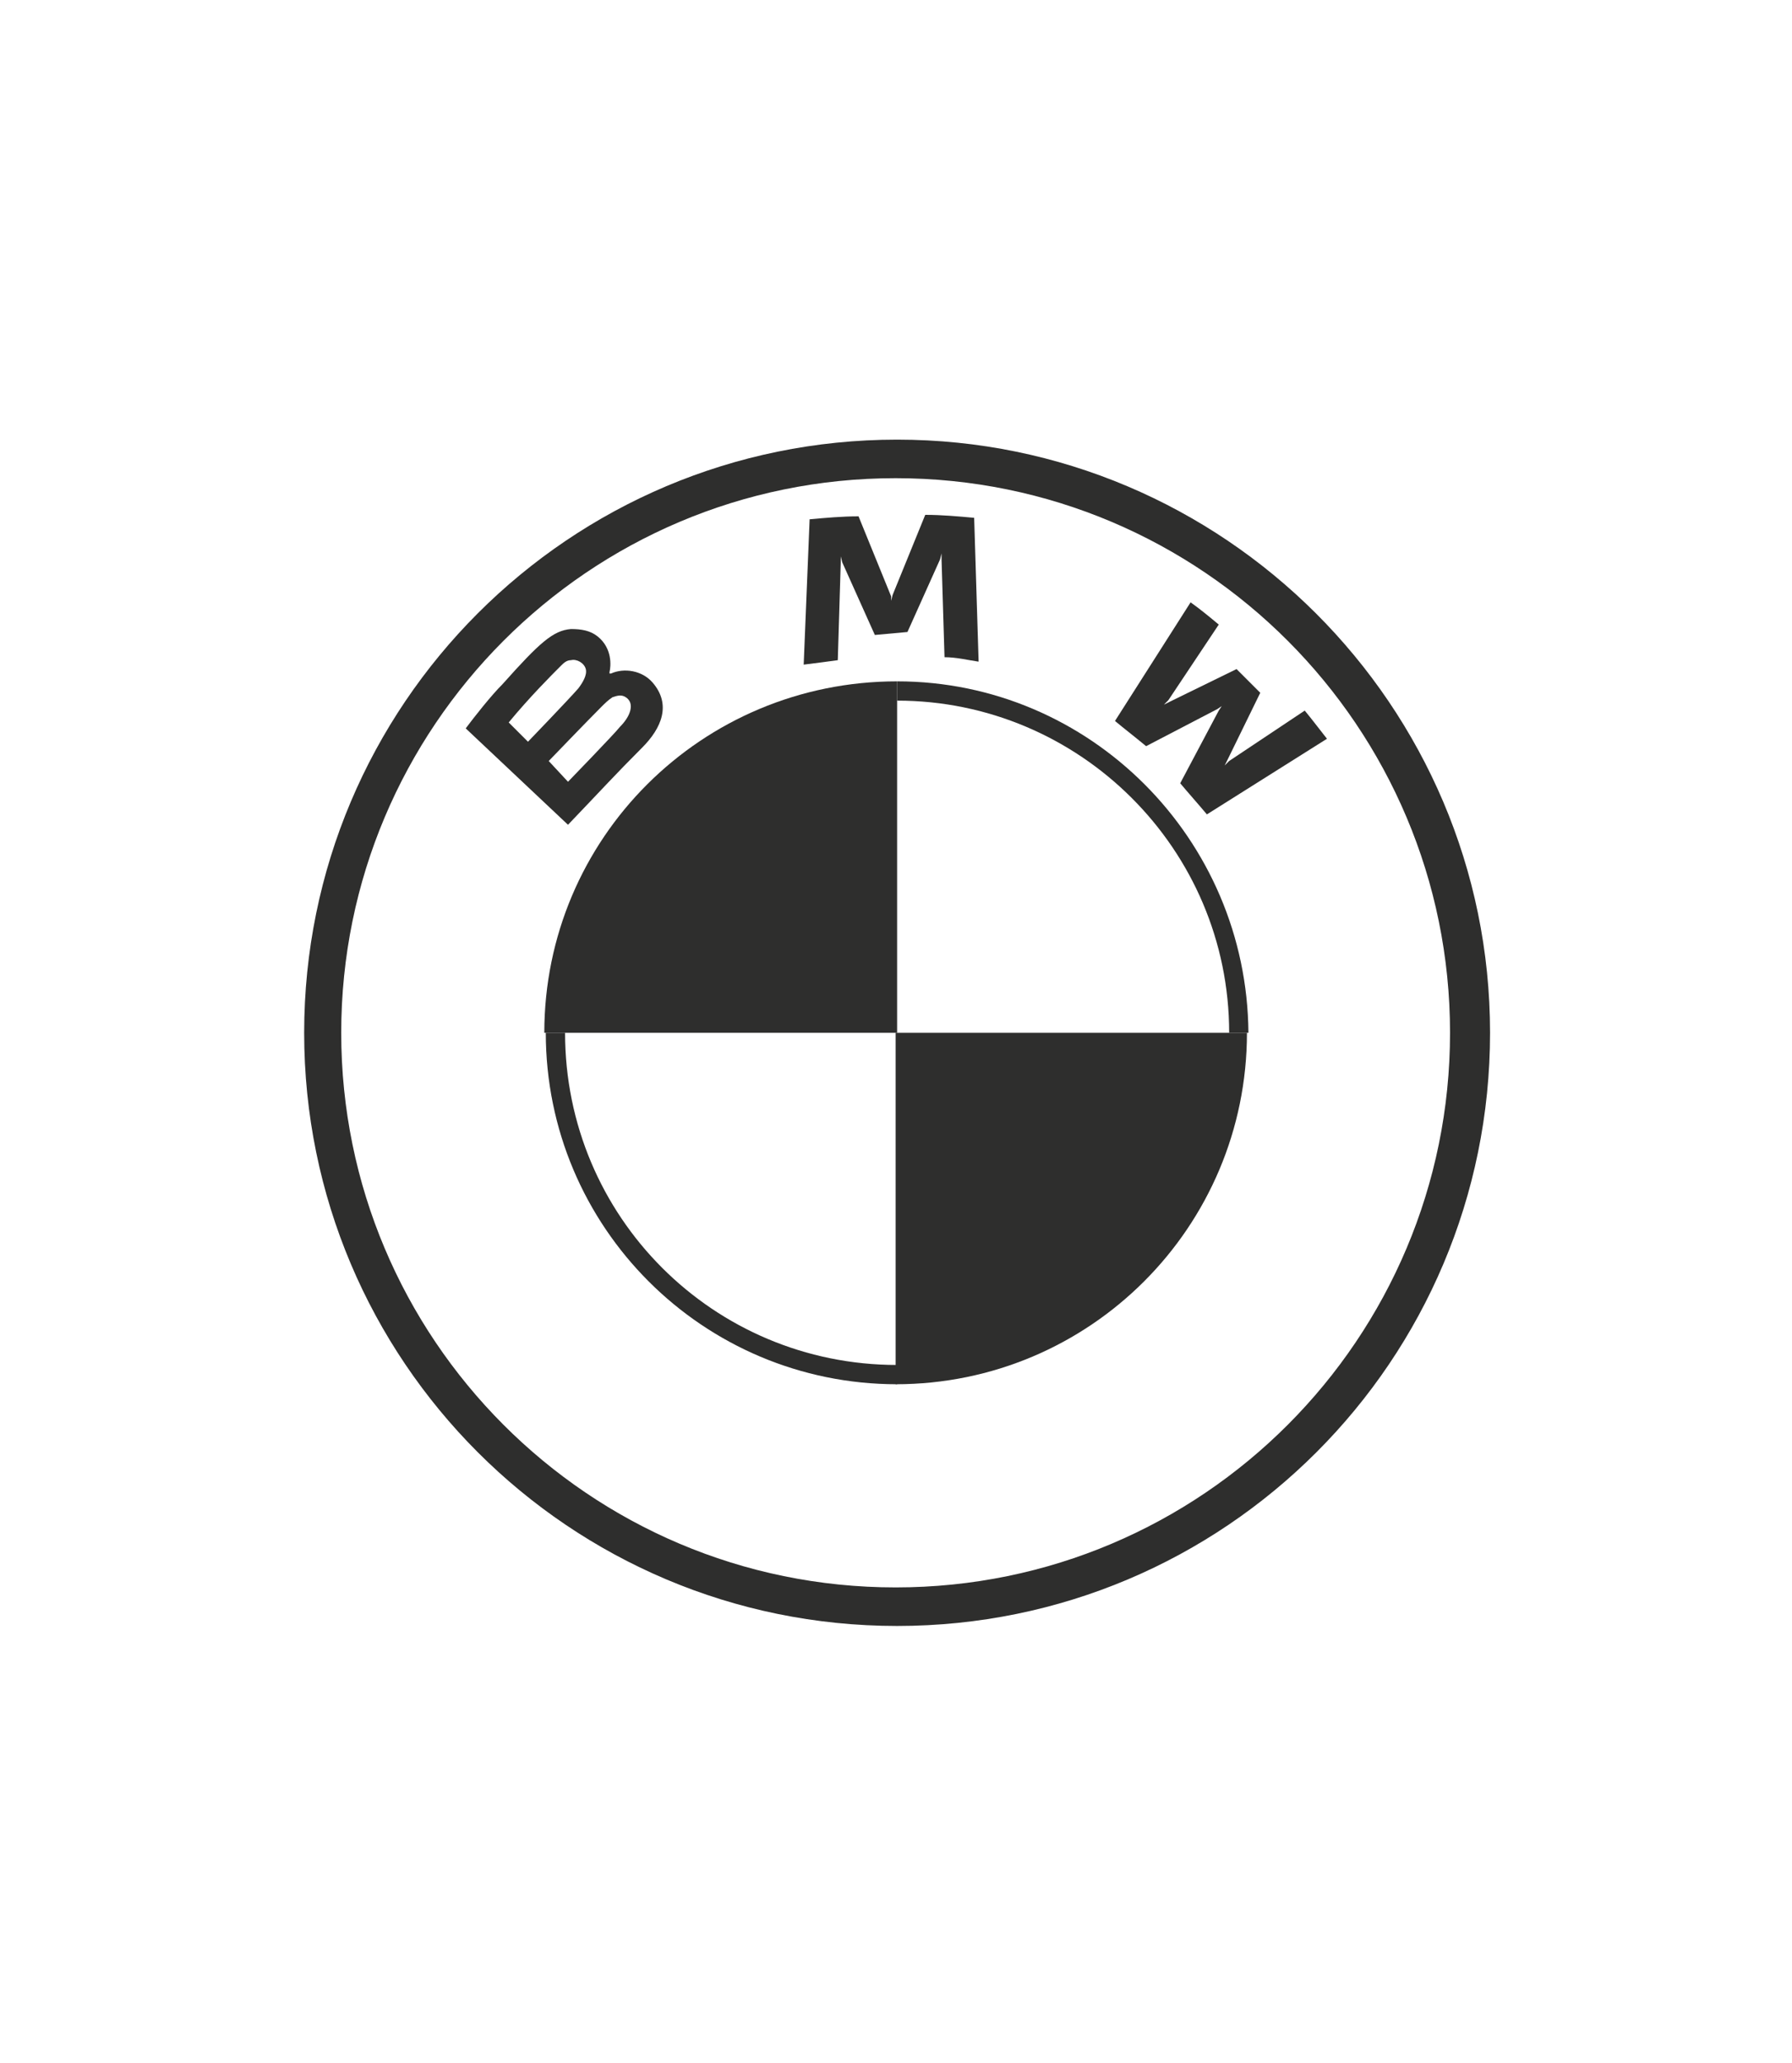 <?xml version="1.0" encoding="UTF-8" standalone="no"?>
<!-- Created with Inkscape (http://www.inkscape.org/) -->

<svg
   width="14.023mm"
   height="16.14mm"
   viewBox="0 0 14.023 16.14"
   version="1.1"
   id="svg1"
   inkscape:version="1.4.2 (f4327f4, 2025-05-13)"
   sodipodi:docname="BMW.svg"
   xmlns:inkscape="http://www.inkscape.org/namespaces/inkscape"
   xmlns:sodipodi="http://sodipodi.sourceforge.net/DTD/sodipodi-0.dtd"
   xmlns:xlink="http://www.w3.org/1999/xlink"
   xmlns="http://www.w3.org/2000/svg"
   xmlns:svg="http://www.w3.org/2000/svg"
   xmlns:rdf="http://www.w3.org/1999/02/22-rdf-syntax-ns#"
   xmlns:cc="http://creativecommons.org/ns#"
   xmlns:dc="http://purl.org/dc/elements/1.1/">
  <defs
     id="defs1">
    <clipPath
       id="SVGID_2_">
      <use
         xlink:href="#SVGID_1_"
         style="overflow:visible"
         id="use1" />
    </clipPath>
    <rect
       id="SVGID_1_"
       x="-1267.4"
       y="16.2"
       width="3206"
       height="1141" />
  </defs>
  <sodipodi:namedview
     id="base"
     pagecolor="#ffffff"
     bordercolor="#000000"
     borderopacity="0.3"
     inkscape:pageopacity="0.0"
     inkscape:pageshadow="2"
     inkscape:zoom="11.2"
     inkscape:cx="32.767857"
     inkscape:cy="31.205357"
     inkscape:document-units="px"
     inkscape:showpageshadow="2"
     inkscape:pagecheckerboard="0"
     inkscape:deskcolor="#d1d1d1"
     showguides="false"
     inkscape:window-width="2400"
     inkscape:window-height="1261"
     inkscape:window-x="2391"
     inkscape:window-y="-9"
     inkscape:window-maximized="1"
     inkscape:current-layer="svg1">
    <inkscape:page
       x="0"
       y="0"
       width="14.023"
       height="16.14"
       id="page1"
       margin="0"
       bleed="0" />
  </sodipodi:namedview>
  <g
     id="BMW-logo-grey-fallback-53px"
     transform="matrix(0.116,0,0,0.116,-1.239,-0.099)"
     style="fill:#2e2e2d;fill-opacity:1">
    <g
       id="BMW-logo"
       style="fill:#2e2e2d;fill-opacity:1">
      <g
         id="BMW-logo-fallback"
         style="fill:#2e2e2d;fill-opacity:1">
        <g
           id="BMW_Grey-Colour_RGB-2"
           style="fill:#2e2e2d;fill-opacity:1">
          <g
             id="BMW_Grey-Colour_RGB"
             style="fill:#2e2e2d;fill-opacity:1">
            <path
               id="Shape"
               class="st0"
               d="m 71.2,30.5 c -22.1,0 -40,17.9 -40,40 0,22.1 17.9,40 40,40 22.1,0 40,-17.9 40,-40 0,-22.1 -18,-40 -40,-40 z m 37.3,40 c 0,20.6 -16.7,37.4 -37.4,37.4 -20.7,0 -37.4,-16.8 -37.4,-37.4 0,-20.6 16.7,-37.4 37.4,-37.4 20.7,0 37.4,16.8 37.4,37.4 z"
               style="fill:#2e2e2d;fill-opacity:1" />
            <path
               id="Shape_1_"
               class="st0"
               d="m 71.2,46.8 v 1.3 0 c 12.3,0 22.4,10 22.4,22.4 h 1.3 C 94.8,57.4 84.2,46.8 71.2,46.8 v 0 m 0,46.1 c -12.4,0 -22.4,-10 -22.4,-22.4 h -1.3 c 0,13.1 10.6,23.7 23.7,23.7"
               style="fill:#2e2e2d;fill-opacity:1" />
            <g
               id="Group"
               transform="translate(7.198,3.272)"
               style="fill:#2e2e2d;fill-opacity:1">
              <path
                 id="W_61_"
                 class="st0"
                 d="m 83.1,50.4 c 0.5,0.6 1.3,1.5 1.8,2.1 L 93,47.4 c -0.4,-0.5 -1,-1.3 -1.5,-1.9 l -5.1,3.4 -0.3,0.3 0.2,-0.4 2.2,-4.5 -1.6,-1.6 -4.5,2.2 -0.4,0.2 0.3,-0.3 3.4,-5.1 c -0.6,-0.5 -1.2,-1 -1.9,-1.5 l -5.1,8 c 0.6,0.5 1.5,1.2 2.1,1.7 l 4.8,-2.5 0.3,-0.2 -0.2,0.3 z"
                 style="fill:#2e2e2d;fill-opacity:1" />
              <path
                 id="M_61_"
                 class="st0"
                 d="m 64.7,40.2 2.2,-4.9 0.1,-0.4 v 0.4 l 0.2,6.6 c 0.8,0 1.6,0.2 2.3,0.3 L 69.2,32.5 C 68.1,32.4 67,32.3 65.9,32.3 l -2.2,5.4 -0.1,0.4 v -0.3 l -2.2,-5.4 c -1.1,0 -2.2,0.1 -3.3,0.2 l -0.4,9.8 c 0.8,-0.1 1.6,-0.2 2.3,-0.3 l 0.2,-6.6 v -0.4 l 0.1,0.4 2.2,4.9 z"
                 style="fill:#2e2e2d;fill-opacity:1" />
              <path
                 id="B_x5F_22d_61_"
                 class="st0"
                 d="m 46.8,48 c 1.3,-1.3 2,-2.9 0.7,-4.4 -0.7,-0.8 -1.9,-1 -2.8,-0.6 H 44.6 V 42.9 C 44.7,42.5 44.8,41.3 43.8,40.5 43.3,40.1 42.7,40 42,40 c -1.2,0.1 -2.1,0.9 -4.6,3.7 -0.8,0.8 -1.9,2.2 -2.5,3 l 6.9,6.5 c 2.3,-2.4 3.2,-3.4 5,-5.2 z m -9,-1.7 c 1.4,-1.7 2.9,-3.2 3.5,-3.8 0.2,-0.2 0.4,-0.4 0.7,-0.4 0.4,-0.1 0.9,0.2 1,0.6 0.1,0.4 -0.2,0.9 -0.5,1.3 -0.7,0.8 -3.4,3.6 -3.4,3.6 z m 2.7,2.6 c 0,0 2.6,-2.7 3.5,-3.6 0.3,-0.3 0.5,-0.5 0.8,-0.7 0.3,-0.1 0.6,-0.2 0.9,0 0.3,0.2 0.4,0.5 0.3,0.9 -0.1,0.4 -0.4,0.8 -0.7,1.1 -0.3,0.4 -3.5,3.7 -3.5,3.7 z"
                 style="fill:#2e2e2d;fill-opacity:1" />
            </g>
            <path
               id="Path_2_"
               class="st0"
               d="M 71.2,46.8 V 70.5 H 47.4 C 47.4,57.4 58,46.8 71.2,46.8 Z"
               style="fill:#2e2e2d;fill-opacity:1" />
            <path
               id="Path_1_"
               class="st0"
               d="m 94.8,70.5 c 0,13.1 -10.6,23.7 -23.7,23.7 V 70.5 Z"
               style="fill:#2e2e2d;fill-opacity:1" />
          </g>
        </g>
      </g>
    </g>
  </g>
</svg>
